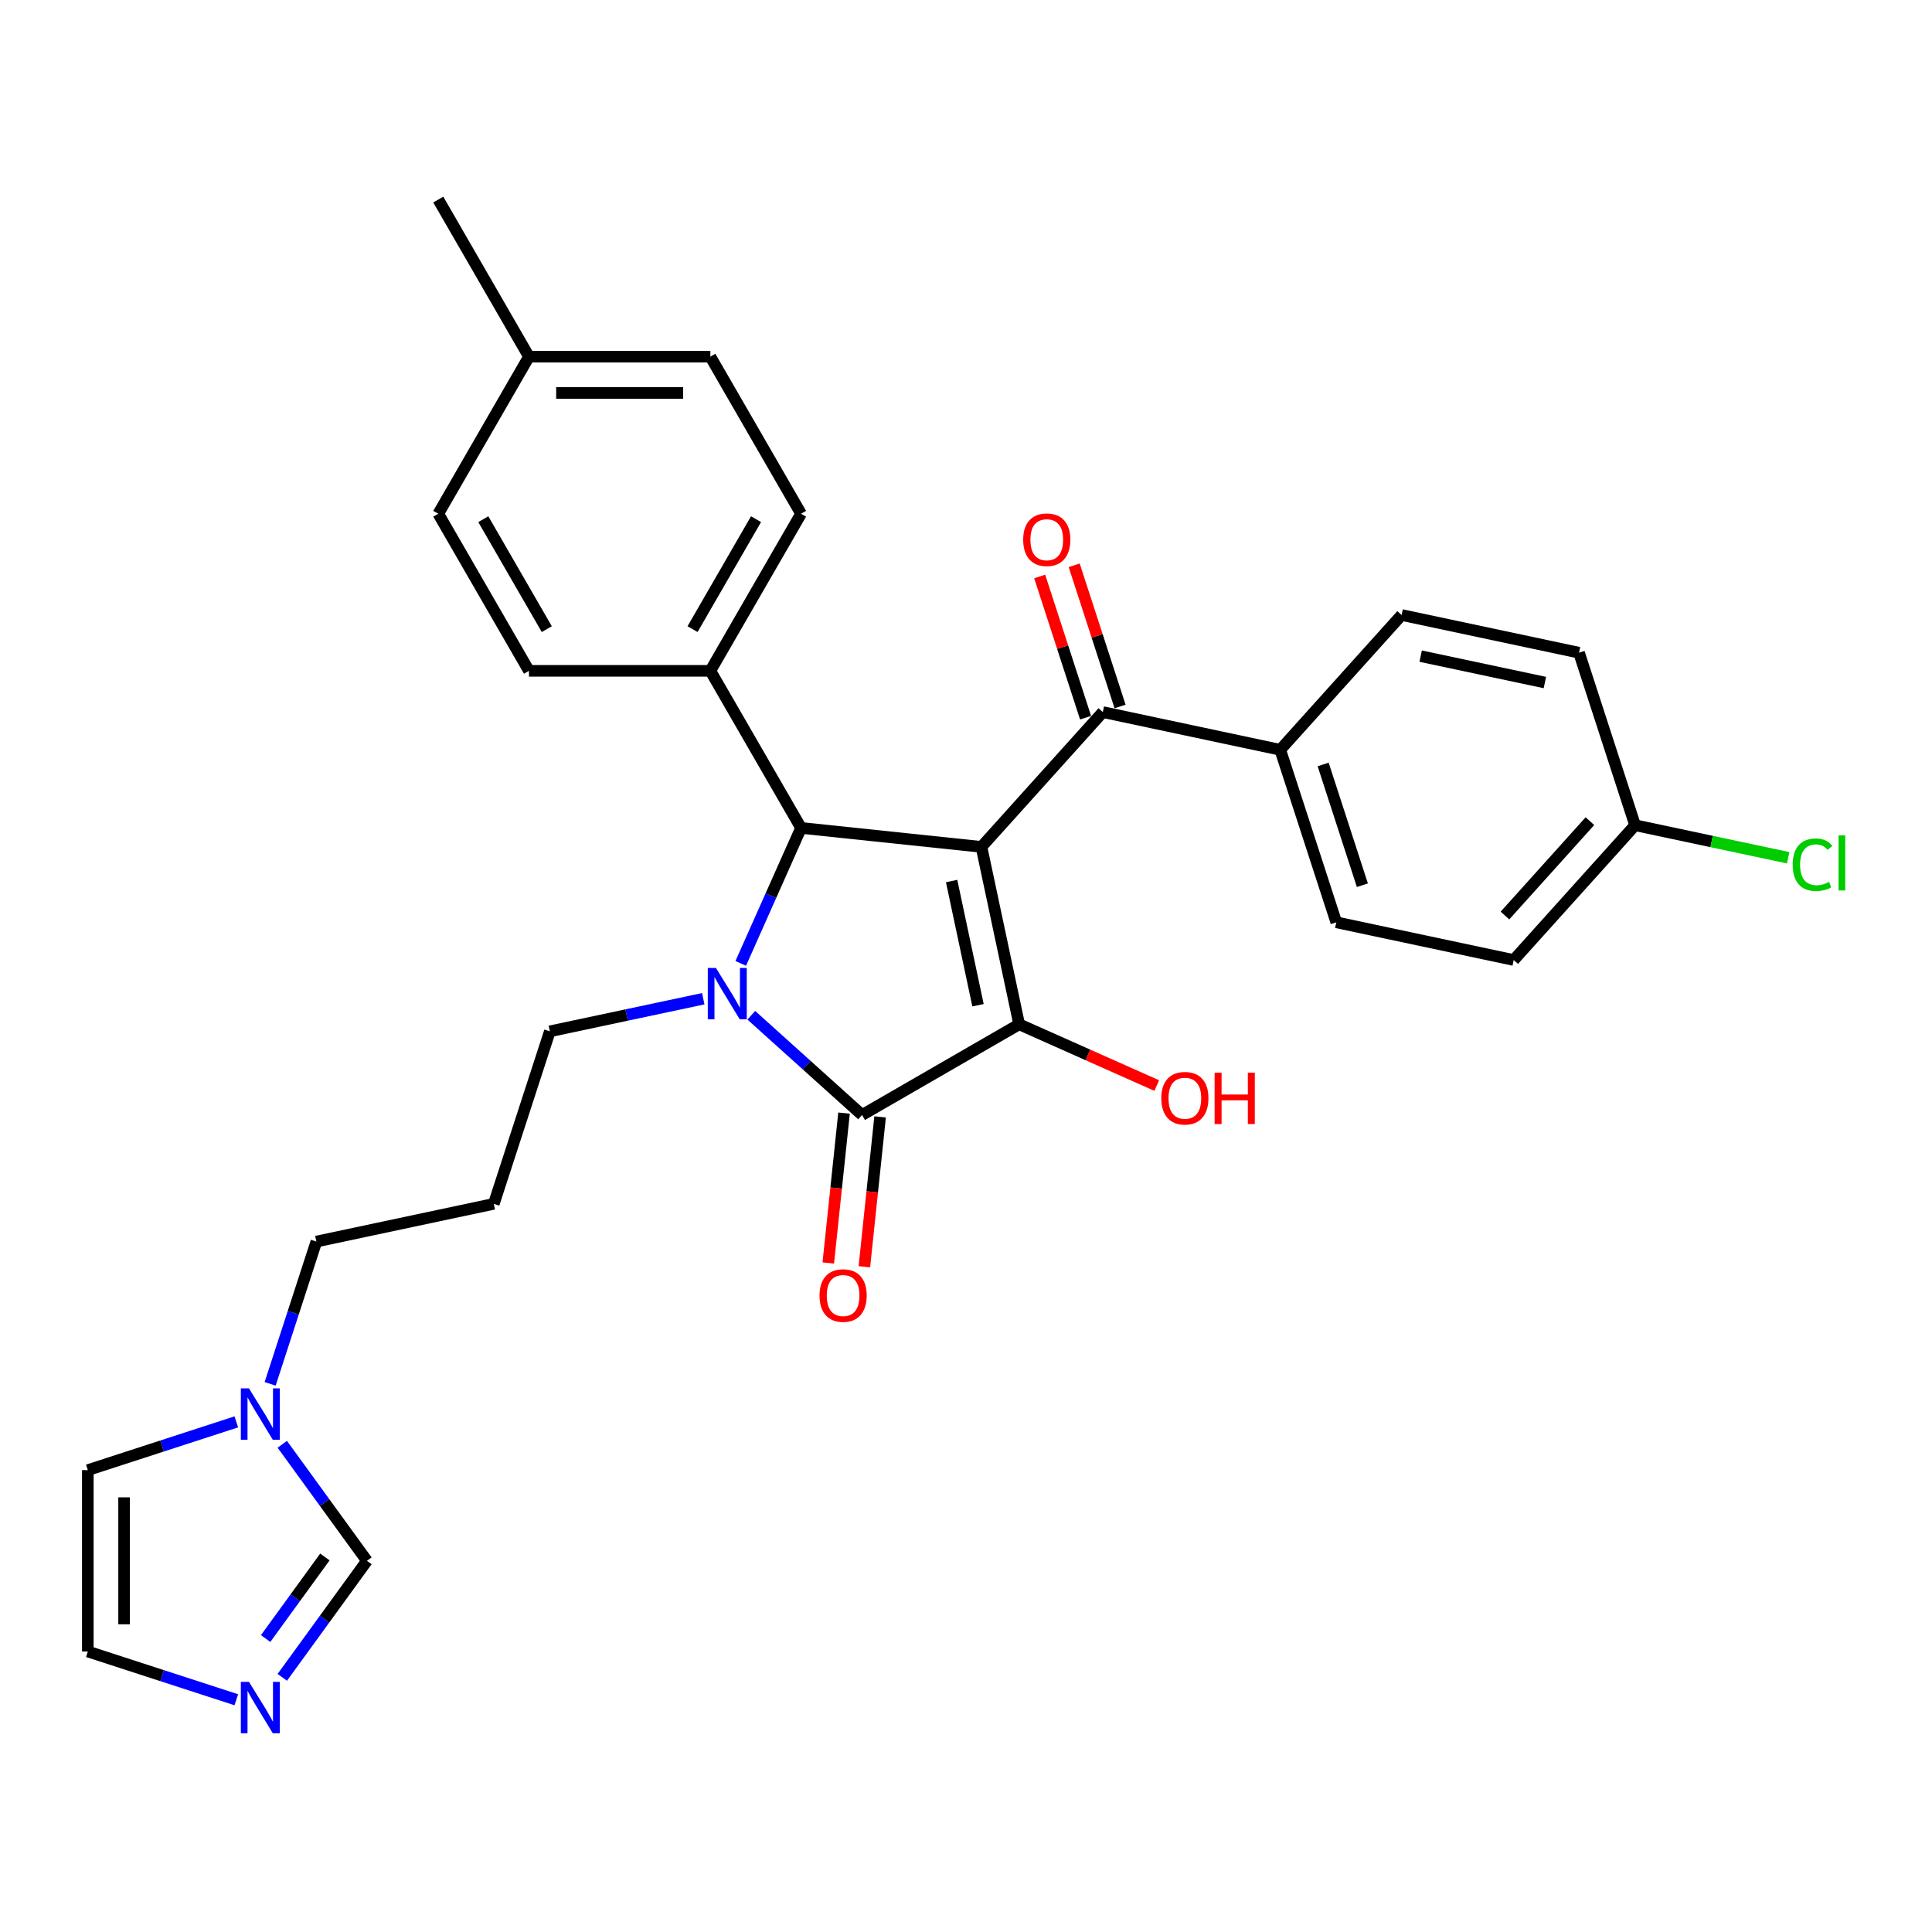 <?xml version='1.0' encoding='iso-8859-1'?>
<svg version='1.1' baseProfile='full'
              xmlns='http://www.w3.org/2000/svg'
                      xmlns:rdkit='http://www.rdkit.org/xml'
                      xmlns:xlink='http://www.w3.org/1999/xlink'
                  xml:space='preserve'
width='1000px' height='1000px' viewBox='0 0 1000 1000'>
<!-- END OF HEADER -->
<rect style='opacity:1.0;fill:#FFFFFF;stroke:none' width='1000' height='1000' x='0' y='0'> </rect>
<path class='bond-1' d='M 507.994,438.344 L 527.514,530.178' style='fill:none;fill-rule:evenodd;stroke:#000000;stroke-width:6px;stroke-linecap:butt;stroke-linejoin:miter;stroke-opacity:1' />
<path class='bond-1' d='M 492.555,456.023 L 506.219,520.307' style='fill:none;fill-rule:evenodd;stroke:#000000;stroke-width:6px;stroke-linecap:butt;stroke-linejoin:miter;stroke-opacity:1' />
<path class='bond-3' d='M 507.994,438.344 L 414.623,428.531' style='fill:none;fill-rule:evenodd;stroke:#000000;stroke-width:6px;stroke-linecap:butt;stroke-linejoin:miter;stroke-opacity:1' />
<path class='bond-4' d='M 507.994,438.344 L 570.816,368.574' style='fill:none;fill-rule:evenodd;stroke:#000000;stroke-width:6px;stroke-linecap:butt;stroke-linejoin:miter;stroke-opacity:1' />
<path class='bond-0' d='M 383.401,498.658 L 399.012,463.594' style='fill:none;fill-rule:evenodd;stroke:#0000FF;stroke-width:6px;stroke-linecap:butt;stroke-linejoin:miter;stroke-opacity:1' />
<path class='bond-0' d='M 399.012,463.594 L 414.623,428.531' style='fill:none;fill-rule:evenodd;stroke:#000000;stroke-width:6px;stroke-linecap:butt;stroke-linejoin:miter;stroke-opacity:1' />
<path class='bond-15' d='M 364.006,516.941 L 324.305,525.38' style='fill:none;fill-rule:evenodd;stroke:#0000FF;stroke-width:6px;stroke-linecap:butt;stroke-linejoin:miter;stroke-opacity:1' />
<path class='bond-15' d='M 324.305,525.38 L 284.603,533.819' style='fill:none;fill-rule:evenodd;stroke:#000000;stroke-width:6px;stroke-linecap:butt;stroke-linejoin:miter;stroke-opacity:1' />
<path class='bond-30' d='M 388.867,525.492 L 417.537,551.306' style='fill:none;fill-rule:evenodd;stroke:#0000FF;stroke-width:6px;stroke-linecap:butt;stroke-linejoin:miter;stroke-opacity:1' />
<path class='bond-30' d='M 417.537,551.306 L 446.207,577.121' style='fill:none;fill-rule:evenodd;stroke:#000000;stroke-width:6px;stroke-linecap:butt;stroke-linejoin:miter;stroke-opacity:1' />
<path class='bond-2' d='M 527.514,530.178 L 446.207,577.121' style='fill:none;fill-rule:evenodd;stroke:#000000;stroke-width:6px;stroke-linecap:butt;stroke-linejoin:miter;stroke-opacity:1' />
<path class='bond-14' d='M 527.514,530.178 L 563.122,546.032' style='fill:none;fill-rule:evenodd;stroke:#000000;stroke-width:6px;stroke-linecap:butt;stroke-linejoin:miter;stroke-opacity:1' />
<path class='bond-14' d='M 563.122,546.032 L 598.73,561.886' style='fill:none;fill-rule:evenodd;stroke:#FF0000;stroke-width:6px;stroke-linecap:butt;stroke-linejoin:miter;stroke-opacity:1' />
<path class='bond-9' d='M 436.87,576.139 L 432.793,614.929' style='fill:none;fill-rule:evenodd;stroke:#000000;stroke-width:6px;stroke-linecap:butt;stroke-linejoin:miter;stroke-opacity:1' />
<path class='bond-9' d='M 432.793,614.929 L 428.716,653.719' style='fill:none;fill-rule:evenodd;stroke:#FF0000;stroke-width:6px;stroke-linecap:butt;stroke-linejoin:miter;stroke-opacity:1' />
<path class='bond-9' d='M 455.544,578.102 L 451.467,616.892' style='fill:none;fill-rule:evenodd;stroke:#000000;stroke-width:6px;stroke-linecap:butt;stroke-linejoin:miter;stroke-opacity:1' />
<path class='bond-9' d='M 451.467,616.892 L 447.39,655.682' style='fill:none;fill-rule:evenodd;stroke:#FF0000;stroke-width:6px;stroke-linecap:butt;stroke-linejoin:miter;stroke-opacity:1' />
<path class='bond-8' d='M 414.623,428.531 L 367.681,347.224' style='fill:none;fill-rule:evenodd;stroke:#000000;stroke-width:6px;stroke-linecap:butt;stroke-linejoin:miter;stroke-opacity:1' />
<path class='bond-10' d='M 570.816,368.574 L 662.65,388.094' style='fill:none;fill-rule:evenodd;stroke:#000000;stroke-width:6px;stroke-linecap:butt;stroke-linejoin:miter;stroke-opacity:1' />
<path class='bond-13' d='M 579.745,365.673 L 567.871,329.13' style='fill:none;fill-rule:evenodd;stroke:#000000;stroke-width:6px;stroke-linecap:butt;stroke-linejoin:miter;stroke-opacity:1' />
<path class='bond-13' d='M 567.871,329.13 L 555.998,292.587' style='fill:none;fill-rule:evenodd;stroke:#FF0000;stroke-width:6px;stroke-linecap:butt;stroke-linejoin:miter;stroke-opacity:1' />
<path class='bond-13' d='M 561.887,371.475 L 550.013,334.932' style='fill:none;fill-rule:evenodd;stroke:#000000;stroke-width:6px;stroke-linecap:butt;stroke-linejoin:miter;stroke-opacity:1' />
<path class='bond-13' d='M 550.013,334.932 L 538.14,298.389' style='fill:none;fill-rule:evenodd;stroke:#FF0000;stroke-width:6px;stroke-linecap:butt;stroke-linejoin:miter;stroke-opacity:1' />
<path class='bond-5' d='M 146.109,868.188 L 168.019,838.031' style='fill:none;fill-rule:evenodd;stroke:#0000FF;stroke-width:6px;stroke-linecap:butt;stroke-linejoin:miter;stroke-opacity:1' />
<path class='bond-5' d='M 168.019,838.031 L 189.929,807.874' style='fill:none;fill-rule:evenodd;stroke:#000000;stroke-width:6px;stroke-linecap:butt;stroke-linejoin:miter;stroke-opacity:1' />
<path class='bond-5' d='M 137.491,848.104 L 152.828,826.994' style='fill:none;fill-rule:evenodd;stroke:#0000FF;stroke-width:6px;stroke-linecap:butt;stroke-linejoin:miter;stroke-opacity:1' />
<path class='bond-5' d='M 152.828,826.994 L 168.165,805.884' style='fill:none;fill-rule:evenodd;stroke:#000000;stroke-width:6px;stroke-linecap:butt;stroke-linejoin:miter;stroke-opacity:1' />
<path class='bond-33' d='M 122.314,879.79 L 83.885,867.304' style='fill:none;fill-rule:evenodd;stroke:#0000FF;stroke-width:6px;stroke-linecap:butt;stroke-linejoin:miter;stroke-opacity:1' />
<path class='bond-33' d='M 83.885,867.304 L 45.455,854.817' style='fill:none;fill-rule:evenodd;stroke:#000000;stroke-width:6px;stroke-linecap:butt;stroke-linejoin:miter;stroke-opacity:1' />
<path class='bond-6' d='M 139.827,716.278 L 151.792,679.454' style='fill:none;fill-rule:evenodd;stroke:#0000FF;stroke-width:6px;stroke-linecap:butt;stroke-linejoin:miter;stroke-opacity:1' />
<path class='bond-6' d='M 151.792,679.454 L 163.757,642.629' style='fill:none;fill-rule:evenodd;stroke:#000000;stroke-width:6px;stroke-linecap:butt;stroke-linejoin:miter;stroke-opacity:1' />
<path class='bond-7' d='M 146.109,747.561 L 168.019,777.718' style='fill:none;fill-rule:evenodd;stroke:#0000FF;stroke-width:6px;stroke-linecap:butt;stroke-linejoin:miter;stroke-opacity:1' />
<path class='bond-7' d='M 168.019,777.718 L 189.929,807.874' style='fill:none;fill-rule:evenodd;stroke:#000000;stroke-width:6px;stroke-linecap:butt;stroke-linejoin:miter;stroke-opacity:1' />
<path class='bond-12' d='M 122.314,735.958 L 83.885,748.445' style='fill:none;fill-rule:evenodd;stroke:#0000FF;stroke-width:6px;stroke-linecap:butt;stroke-linejoin:miter;stroke-opacity:1' />
<path class='bond-12' d='M 83.885,748.445 L 45.455,760.932' style='fill:none;fill-rule:evenodd;stroke:#000000;stroke-width:6px;stroke-linecap:butt;stroke-linejoin:miter;stroke-opacity:1' />
<path class='bond-16' d='M 367.681,347.224 L 414.623,265.916' style='fill:none;fill-rule:evenodd;stroke:#000000;stroke-width:6px;stroke-linecap:butt;stroke-linejoin:miter;stroke-opacity:1' />
<path class='bond-16' d='M 358.461,325.639 L 391.32,268.724' style='fill:none;fill-rule:evenodd;stroke:#000000;stroke-width:6px;stroke-linecap:butt;stroke-linejoin:miter;stroke-opacity:1' />
<path class='bond-17' d='M 367.681,347.224 L 273.795,347.224' style='fill:none;fill-rule:evenodd;stroke:#000000;stroke-width:6px;stroke-linecap:butt;stroke-linejoin:miter;stroke-opacity:1' />
<path class='bond-18' d='M 662.65,388.094 L 691.662,477.384' style='fill:none;fill-rule:evenodd;stroke:#000000;stroke-width:6px;stroke-linecap:butt;stroke-linejoin:miter;stroke-opacity:1' />
<path class='bond-18' d='M 684.859,395.685 L 705.168,458.188' style='fill:none;fill-rule:evenodd;stroke:#000000;stroke-width:6px;stroke-linecap:butt;stroke-linejoin:miter;stroke-opacity:1' />
<path class='bond-19' d='M 662.65,388.094 L 725.471,318.323' style='fill:none;fill-rule:evenodd;stroke:#000000;stroke-width:6px;stroke-linecap:butt;stroke-linejoin:miter;stroke-opacity:1' />
<path class='bond-11' d='M 45.455,854.817 L 45.455,760.932' style='fill:none;fill-rule:evenodd;stroke:#000000;stroke-width:6px;stroke-linecap:butt;stroke-linejoin:miter;stroke-opacity:1' />
<path class='bond-11' d='M 64.232,840.734 L 64.232,775.014' style='fill:none;fill-rule:evenodd;stroke:#000000;stroke-width:6px;stroke-linecap:butt;stroke-linejoin:miter;stroke-opacity:1' />
<path class='bond-20' d='M 284.603,533.819 L 255.591,623.109' style='fill:none;fill-rule:evenodd;stroke:#000000;stroke-width:6px;stroke-linecap:butt;stroke-linejoin:miter;stroke-opacity:1' />
<path class='bond-25' d='M 414.623,265.916 L 367.681,184.609' style='fill:none;fill-rule:evenodd;stroke:#000000;stroke-width:6px;stroke-linecap:butt;stroke-linejoin:miter;stroke-opacity:1' />
<path class='bond-26' d='M 273.795,347.224 L 226.853,265.916' style='fill:none;fill-rule:evenodd;stroke:#000000;stroke-width:6px;stroke-linecap:butt;stroke-linejoin:miter;stroke-opacity:1' />
<path class='bond-26' d='M 283.015,325.639 L 250.155,268.724' style='fill:none;fill-rule:evenodd;stroke:#000000;stroke-width:6px;stroke-linecap:butt;stroke-linejoin:miter;stroke-opacity:1' />
<path class='bond-22' d='M 691.662,477.384 L 783.495,496.904' style='fill:none;fill-rule:evenodd;stroke:#000000;stroke-width:6px;stroke-linecap:butt;stroke-linejoin:miter;stroke-opacity:1' />
<path class='bond-23' d='M 725.471,318.323 L 817.305,337.843' style='fill:none;fill-rule:evenodd;stroke:#000000;stroke-width:6px;stroke-linecap:butt;stroke-linejoin:miter;stroke-opacity:1' />
<path class='bond-23' d='M 735.342,339.618 L 799.626,353.282' style='fill:none;fill-rule:evenodd;stroke:#000000;stroke-width:6px;stroke-linecap:butt;stroke-linejoin:miter;stroke-opacity:1' />
<path class='bond-24' d='M 255.591,623.109 L 163.757,642.629' style='fill:none;fill-rule:evenodd;stroke:#000000;stroke-width:6px;stroke-linecap:butt;stroke-linejoin:miter;stroke-opacity:1' />
<path class='bond-21' d='M 846.317,427.134 L 817.305,337.843' style='fill:none;fill-rule:evenodd;stroke:#000000;stroke-width:6px;stroke-linecap:butt;stroke-linejoin:miter;stroke-opacity:1' />
<path class='bond-28' d='M 846.317,427.134 L 885.934,435.554' style='fill:none;fill-rule:evenodd;stroke:#000000;stroke-width:6px;stroke-linecap:butt;stroke-linejoin:miter;stroke-opacity:1' />
<path class='bond-28' d='M 885.934,435.554 L 925.551,443.975' style='fill:none;fill-rule:evenodd;stroke:#00CC00;stroke-width:6px;stroke-linecap:butt;stroke-linejoin:miter;stroke-opacity:1' />
<path class='bond-31' d='M 846.317,427.134 L 783.495,496.904' style='fill:none;fill-rule:evenodd;stroke:#000000;stroke-width:6px;stroke-linecap:butt;stroke-linejoin:miter;stroke-opacity:1' />
<path class='bond-31' d='M 822.94,425.035 L 778.965,473.874' style='fill:none;fill-rule:evenodd;stroke:#000000;stroke-width:6px;stroke-linecap:butt;stroke-linejoin:miter;stroke-opacity:1' />
<path class='bond-32' d='M 367.681,184.609 L 273.795,184.609' style='fill:none;fill-rule:evenodd;stroke:#000000;stroke-width:6px;stroke-linecap:butt;stroke-linejoin:miter;stroke-opacity:1' />
<path class='bond-32' d='M 353.598,203.386 L 287.878,203.386' style='fill:none;fill-rule:evenodd;stroke:#000000;stroke-width:6px;stroke-linecap:butt;stroke-linejoin:miter;stroke-opacity:1' />
<path class='bond-27' d='M 226.853,265.916 L 273.795,184.609' style='fill:none;fill-rule:evenodd;stroke:#000000;stroke-width:6px;stroke-linecap:butt;stroke-linejoin:miter;stroke-opacity:1' />
<path class='bond-29' d='M 273.795,184.609 L 226.853,103.302' style='fill:none;fill-rule:evenodd;stroke:#000000;stroke-width:6px;stroke-linecap:butt;stroke-linejoin:miter;stroke-opacity:1' />
<path  class='atom-1' d='M 370.559 501.005
L 379.272 515.088
Q 380.136 516.477, 381.525 518.993
Q 382.915 521.51, 382.99 521.66
L 382.99 501.005
L 386.52 501.005
L 386.52 527.593
L 382.877 527.593
L 373.526 512.196
Q 372.437 510.394, 371.273 508.328
Q 370.146 506.263, 369.808 505.624
L 369.808 527.593
L 366.353 527.593
L 366.353 501.005
L 370.559 501.005
' fill='#0000FF'/>
<path  class='atom-6' d='M 128.868 870.535
L 137.58 884.618
Q 138.444 886.007, 139.833 888.523
Q 141.223 891.04, 141.298 891.19
L 141.298 870.535
L 144.828 870.535
L 144.828 897.123
L 141.185 897.123
L 131.834 881.726
Q 130.745 879.923, 129.581 877.858
Q 128.454 875.793, 128.117 875.154
L 128.117 897.123
L 124.662 897.123
L 124.662 870.535
L 128.868 870.535
' fill='#0000FF'/>
<path  class='atom-7' d='M 128.868 718.625
L 137.58 732.708
Q 138.444 734.098, 139.833 736.614
Q 141.223 739.13, 141.298 739.28
L 141.298 718.625
L 144.828 718.625
L 144.828 745.214
L 141.185 745.214
L 131.834 729.816
Q 130.745 728.014, 129.581 725.948
Q 128.454 723.883, 128.117 723.244
L 128.117 745.214
L 124.662 745.214
L 124.662 718.625
L 128.868 718.625
' fill='#0000FF'/>
<path  class='atom-10' d='M 424.188 670.567
Q 424.188 664.183, 427.343 660.615
Q 430.497 657.047, 436.393 657.047
Q 442.289 657.047, 445.444 660.615
Q 448.598 664.183, 448.598 670.567
Q 448.598 677.026, 445.406 680.706
Q 442.214 684.349, 436.393 684.349
Q 430.535 684.349, 427.343 680.706
Q 424.188 677.064, 424.188 670.567
M 436.393 681.345
Q 440.449 681.345, 442.627 678.641
Q 444.843 675.9, 444.843 670.567
Q 444.843 665.347, 442.627 662.718
Q 440.449 660.052, 436.393 660.052
Q 432.337 660.052, 430.122 662.681
Q 427.944 665.309, 427.944 670.567
Q 427.944 675.937, 430.122 678.641
Q 432.337 681.345, 436.393 681.345
' fill='#FF0000'/>
<path  class='atom-14' d='M 529.599 279.359
Q 529.599 272.975, 532.753 269.407
Q 535.908 265.839, 541.804 265.839
Q 547.7 265.839, 550.854 269.407
Q 554.009 272.975, 554.009 279.359
Q 554.009 285.818, 550.817 289.498
Q 547.625 293.141, 541.804 293.141
Q 535.945 293.141, 532.753 289.498
Q 529.599 285.856, 529.599 279.359
M 541.804 290.137
Q 545.859 290.137, 548.038 287.433
Q 550.253 284.691, 550.253 279.359
Q 550.253 274.139, 548.038 271.51
Q 545.859 268.844, 541.804 268.844
Q 537.748 268.844, 535.532 271.472
Q 533.354 274.101, 533.354 279.359
Q 533.354 284.729, 535.532 287.433
Q 537.748 290.137, 541.804 290.137
' fill='#FF0000'/>
<path  class='atom-15' d='M 601.078 568.44
Q 601.078 562.056, 604.232 558.488
Q 607.387 554.92, 613.283 554.92
Q 619.179 554.92, 622.333 558.488
Q 625.488 562.056, 625.488 568.44
Q 625.488 574.899, 622.296 578.579
Q 619.104 582.222, 613.283 582.222
Q 607.424 582.222, 604.232 578.579
Q 601.078 574.937, 601.078 568.44
M 613.283 579.218
Q 617.338 579.218, 619.517 576.514
Q 621.732 573.772, 621.732 568.44
Q 621.732 563.22, 619.517 560.591
Q 617.338 557.925, 613.283 557.925
Q 609.227 557.925, 607.011 560.553
Q 604.833 563.182, 604.833 568.44
Q 604.833 573.81, 607.011 576.514
Q 609.227 579.218, 613.283 579.218
' fill='#FF0000'/>
<path  class='atom-15' d='M 628.68 555.221
L 632.285 555.221
L 632.285 566.525
L 645.88 566.525
L 645.88 555.221
L 649.485 555.221
L 649.485 581.809
L 645.88 581.809
L 645.88 569.529
L 632.285 569.529
L 632.285 581.809
L 628.68 581.809
L 628.68 555.221
' fill='#FF0000'/>
<path  class='atom-29' d='M 927.898 447.573
Q 927.898 440.964, 930.978 437.509
Q 934.095 434.016, 939.991 434.016
Q 945.474 434.016, 948.403 437.884
L 945.924 439.912
Q 943.784 437.096, 939.991 437.096
Q 935.973 437.096, 933.832 439.8
Q 931.729 442.466, 931.729 447.573
Q 931.729 452.831, 933.907 455.535
Q 936.123 458.239, 940.404 458.239
Q 943.333 458.239, 946.751 456.474
L 947.802 459.29
Q 946.413 460.192, 944.31 460.717
Q 942.207 461.243, 939.878 461.243
Q 934.095 461.243, 930.978 457.713
Q 927.898 454.183, 927.898 447.573
' fill='#00CC00'/>
<path  class='atom-29' d='M 951.633 432.402
L 955.088 432.402
L 955.088 460.905
L 951.633 460.905
L 951.633 432.402
' fill='#00CC00'/>
</svg>

